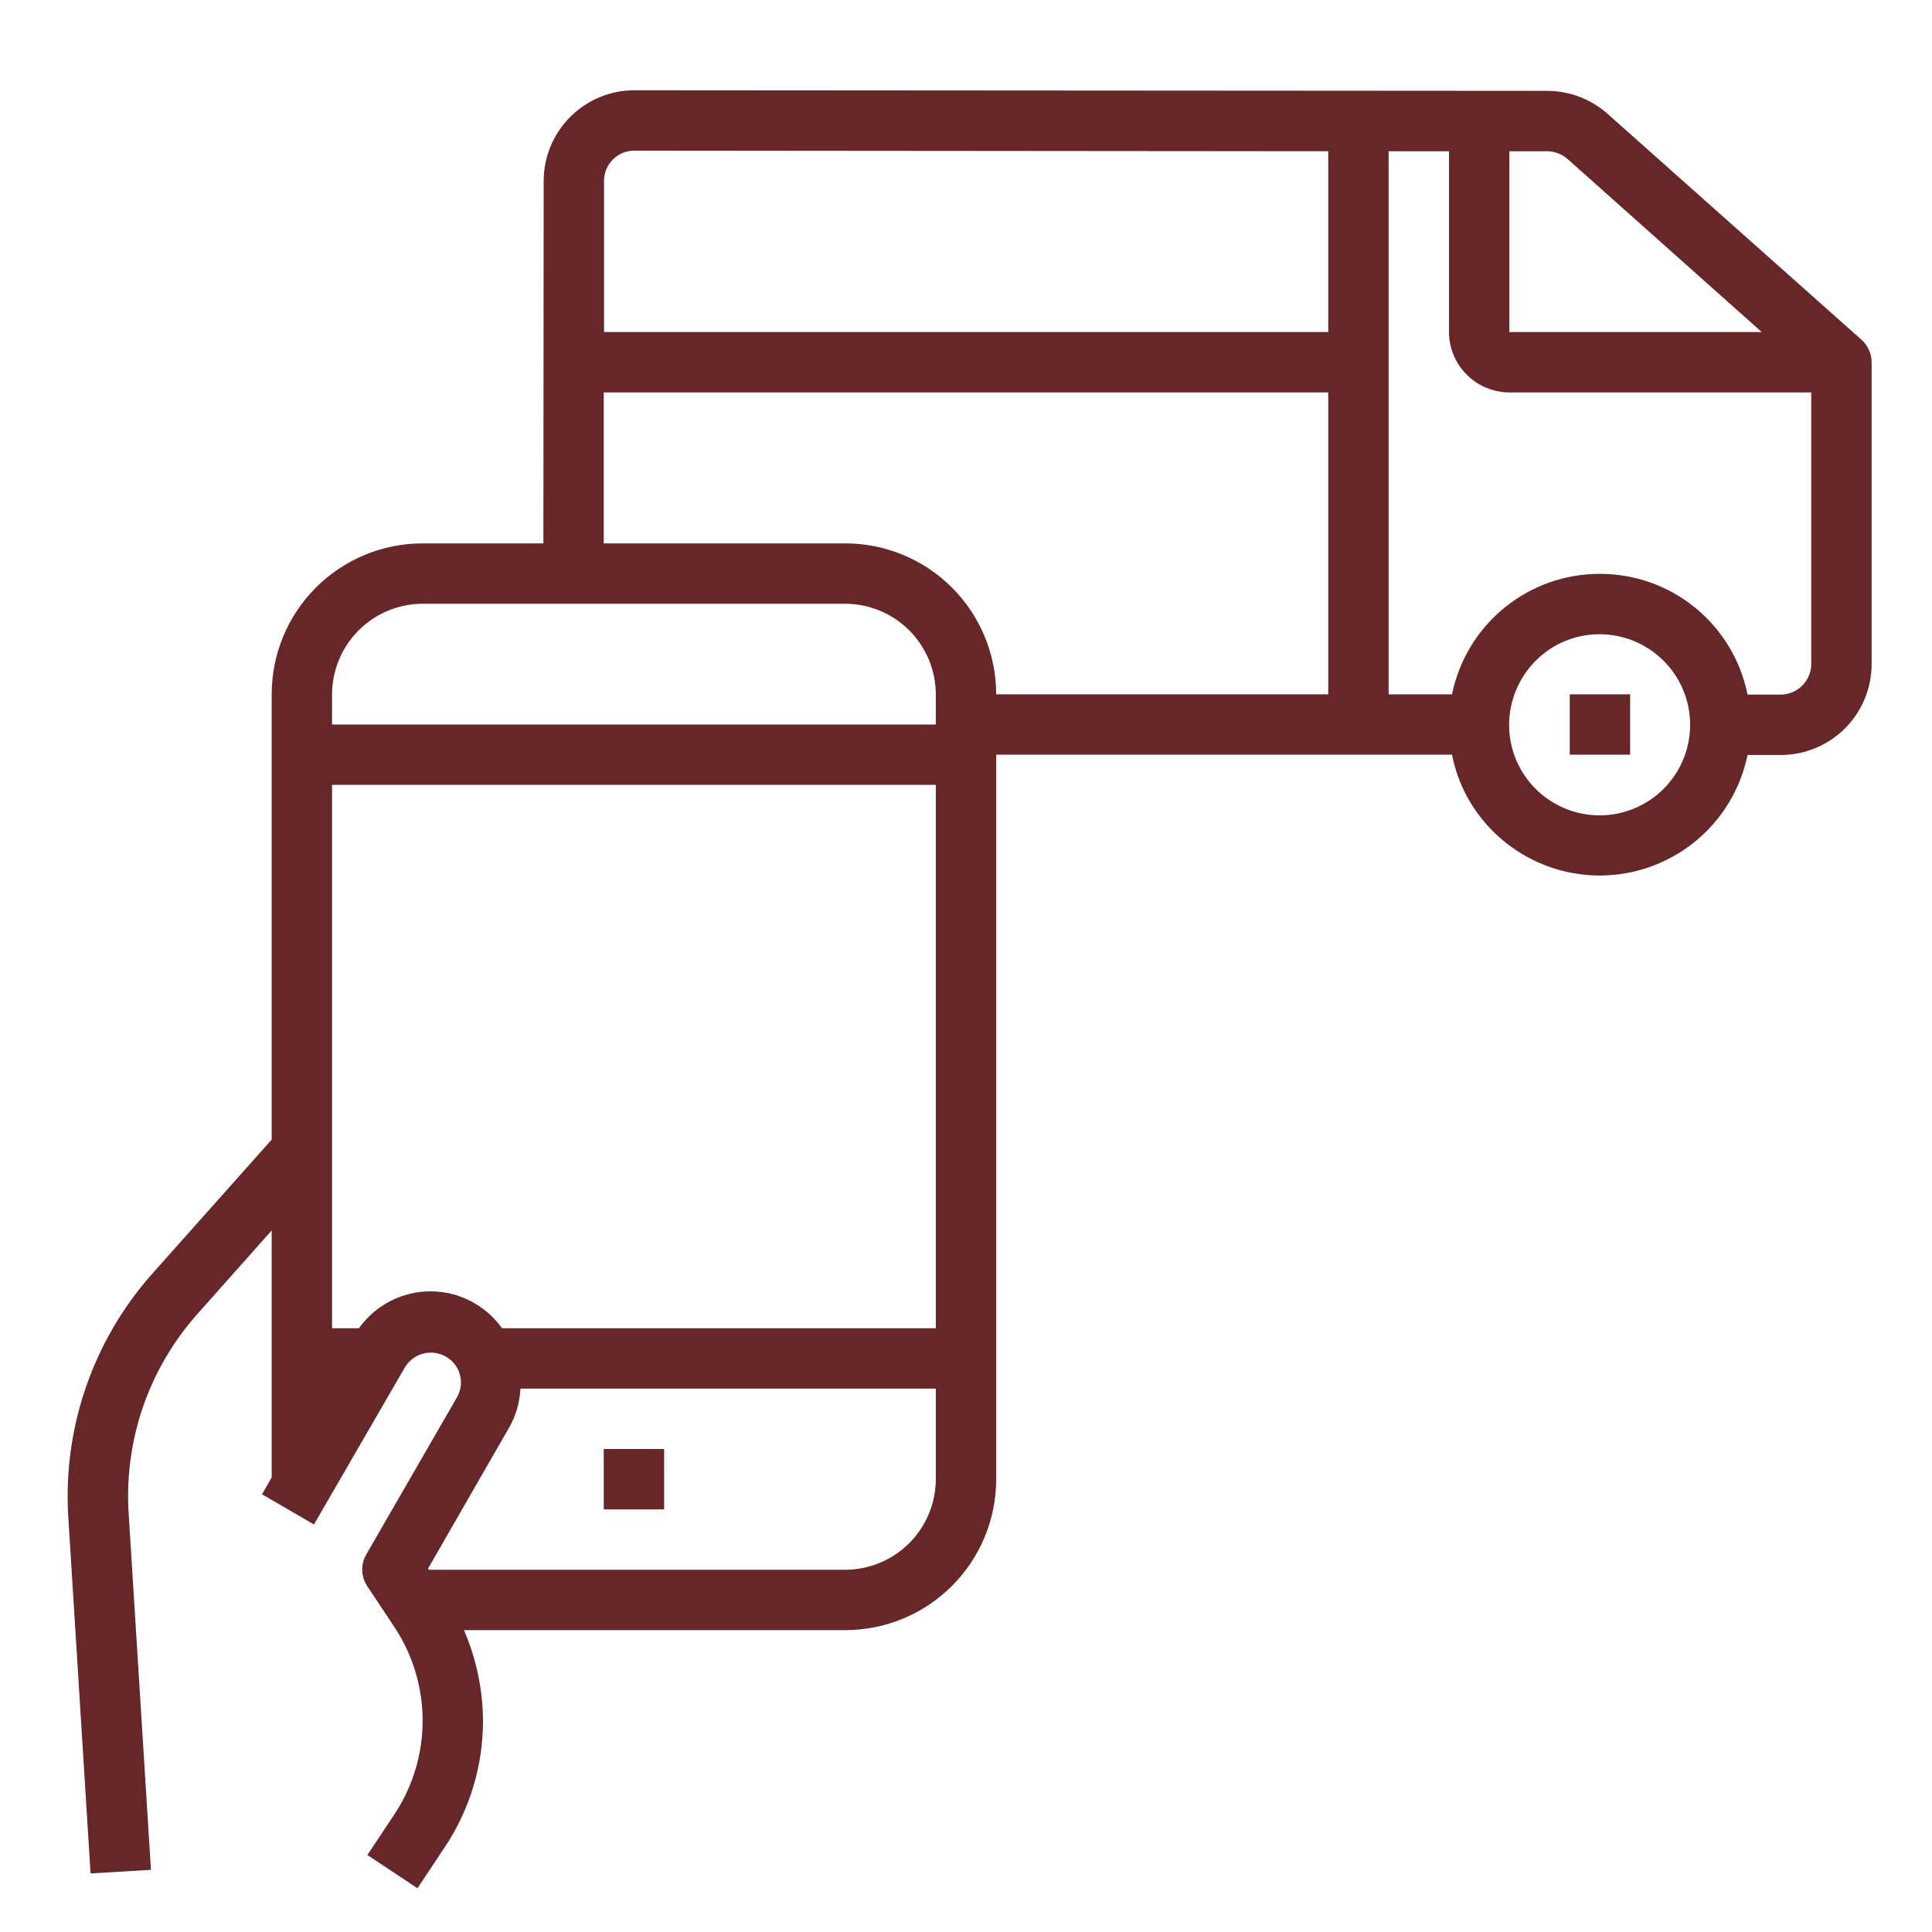 <?xml version="1.0" encoding="UTF-8"?> <svg xmlns="http://www.w3.org/2000/svg" width="64" height="64" viewBox="0 0 64 64" fill="none"><path d="M61.67 11.26L53.23 3.75C52.681 3.273 51.978 3.01 51.25 3.01L21.01 2.99C20.215 2.992 19.453 3.309 18.891 3.871C18.329 4.433 18.012 5.195 18.01 5.99L18 18H14C12.674 18 11.402 18.527 10.464 19.465C9.527 20.402 9 21.674 9 23V37.75L5.02 42.22C3.08 44.418 2.087 47.294 2.26 50.22L3 62.06L5 61.94L4.26 50.1C4.115 47.703 4.928 45.347 6.52 43.55L9 40.76V48.94L8.68 49.5L10.4 50.5L13.41 45.3C13.544 45.073 13.761 44.908 14.016 44.84C14.271 44.773 14.542 44.809 14.77 44.94C14.884 45.004 14.985 45.091 15.065 45.195C15.145 45.298 15.204 45.417 15.237 45.544C15.271 45.671 15.279 45.803 15.26 45.933C15.242 46.063 15.197 46.188 15.13 46.3L12.13 51.5C12.038 51.661 11.993 51.845 12 52.031C12.007 52.216 12.066 52.396 12.17 52.55L13.06 53.89C13.673 54.811 14 55.893 14 57C14 58.107 13.673 59.189 13.06 60.11L12.17 61.45L13.83 62.55L14.72 61.21C15.556 59.965 16.002 58.499 16 57C15.993 55.968 15.778 54.948 15.37 54H28C29.326 54 30.598 53.473 31.535 52.535C32.473 51.598 33 50.326 33 49V25H48.1C48.289 25.964 48.763 26.848 49.46 27.54C50.099 28.177 50.898 28.63 51.773 28.851C52.648 29.071 53.566 29.05 54.43 28.791C55.294 28.531 56.072 28.043 56.681 27.377C57.29 26.712 57.708 25.894 57.89 25.01H58.99C59.786 25.01 60.55 24.694 61.114 24.132C61.679 23.569 61.997 22.806 62 22.01V12.01C62.001 11.869 61.972 11.729 61.915 11.6C61.858 11.471 61.775 11.355 61.67 11.26ZM50 5.01H51.25C51.496 5.012 51.733 5.101 51.92 5.26L58.36 11H50V5.01ZM31 49C30.998 49.795 30.681 50.557 30.119 51.119C29.557 51.681 28.795 51.998 28 52H14.2L14.18 51.96L16.86 47.3C17.088 46.903 17.219 46.457 17.24 46H31V49ZM31 44H16.63C16.361 43.622 16.006 43.314 15.593 43.101C15.181 42.888 14.724 42.777 14.26 42.777C13.796 42.777 13.339 42.888 12.927 43.101C12.514 43.314 12.159 43.622 11.89 44H11V26H31V44ZM31 24H11V23C11.002 22.205 11.319 21.443 11.881 20.881C12.443 20.319 13.205 20.002 14 20H28C28.795 20.002 29.557 20.319 30.119 20.881C30.681 21.443 30.998 22.205 31 23V24ZM44 23H33C33 21.674 32.473 20.402 31.535 19.465C30.598 18.527 29.326 18 28 18H20V13H44V23ZM44 11H20.01V5.99C20.01 5.725 20.115 5.47 20.303 5.283C20.49 5.095 20.745 4.99 21.01 4.99L44 5.01V11ZM55.11 26.13C54.548 26.693 53.785 27.009 52.99 27.01C52.595 27.01 52.204 26.932 51.84 26.781C51.475 26.629 51.144 26.407 50.865 26.128C50.586 25.848 50.366 25.516 50.215 25.151C50.065 24.786 49.989 24.395 49.99 24C49.996 23.204 50.316 22.442 50.88 21.88C51.157 21.603 51.486 21.383 51.848 21.234C52.21 21.084 52.598 21.008 52.99 21.01H53C53.592 21.012 54.17 21.19 54.661 21.521C55.153 21.851 55.535 22.319 55.761 22.867C55.987 23.414 56.045 24.016 55.929 24.597C55.813 25.178 55.528 25.711 55.11 26.13ZM60 22.01C59.995 22.276 59.887 22.529 59.698 22.715C59.51 22.902 59.255 23.008 58.99 23.01H57.89C57.663 21.881 57.052 20.865 56.16 20.135C55.269 19.406 54.152 19.008 53 19.01H52.99C51.84 19.009 50.725 19.406 49.834 20.134C48.943 20.861 48.33 21.873 48.1 23H46V5.01H48V11C48.002 11.53 48.213 12.038 48.587 12.412C48.962 12.787 49.47 12.998 50 13H60V22.01Z" fill="#672728"></path><rect x="52" y="23" width="2" height="2" fill="#672728"></rect><rect x="20" y="48" width="2" height="2" fill="#672728"></rect></svg> 